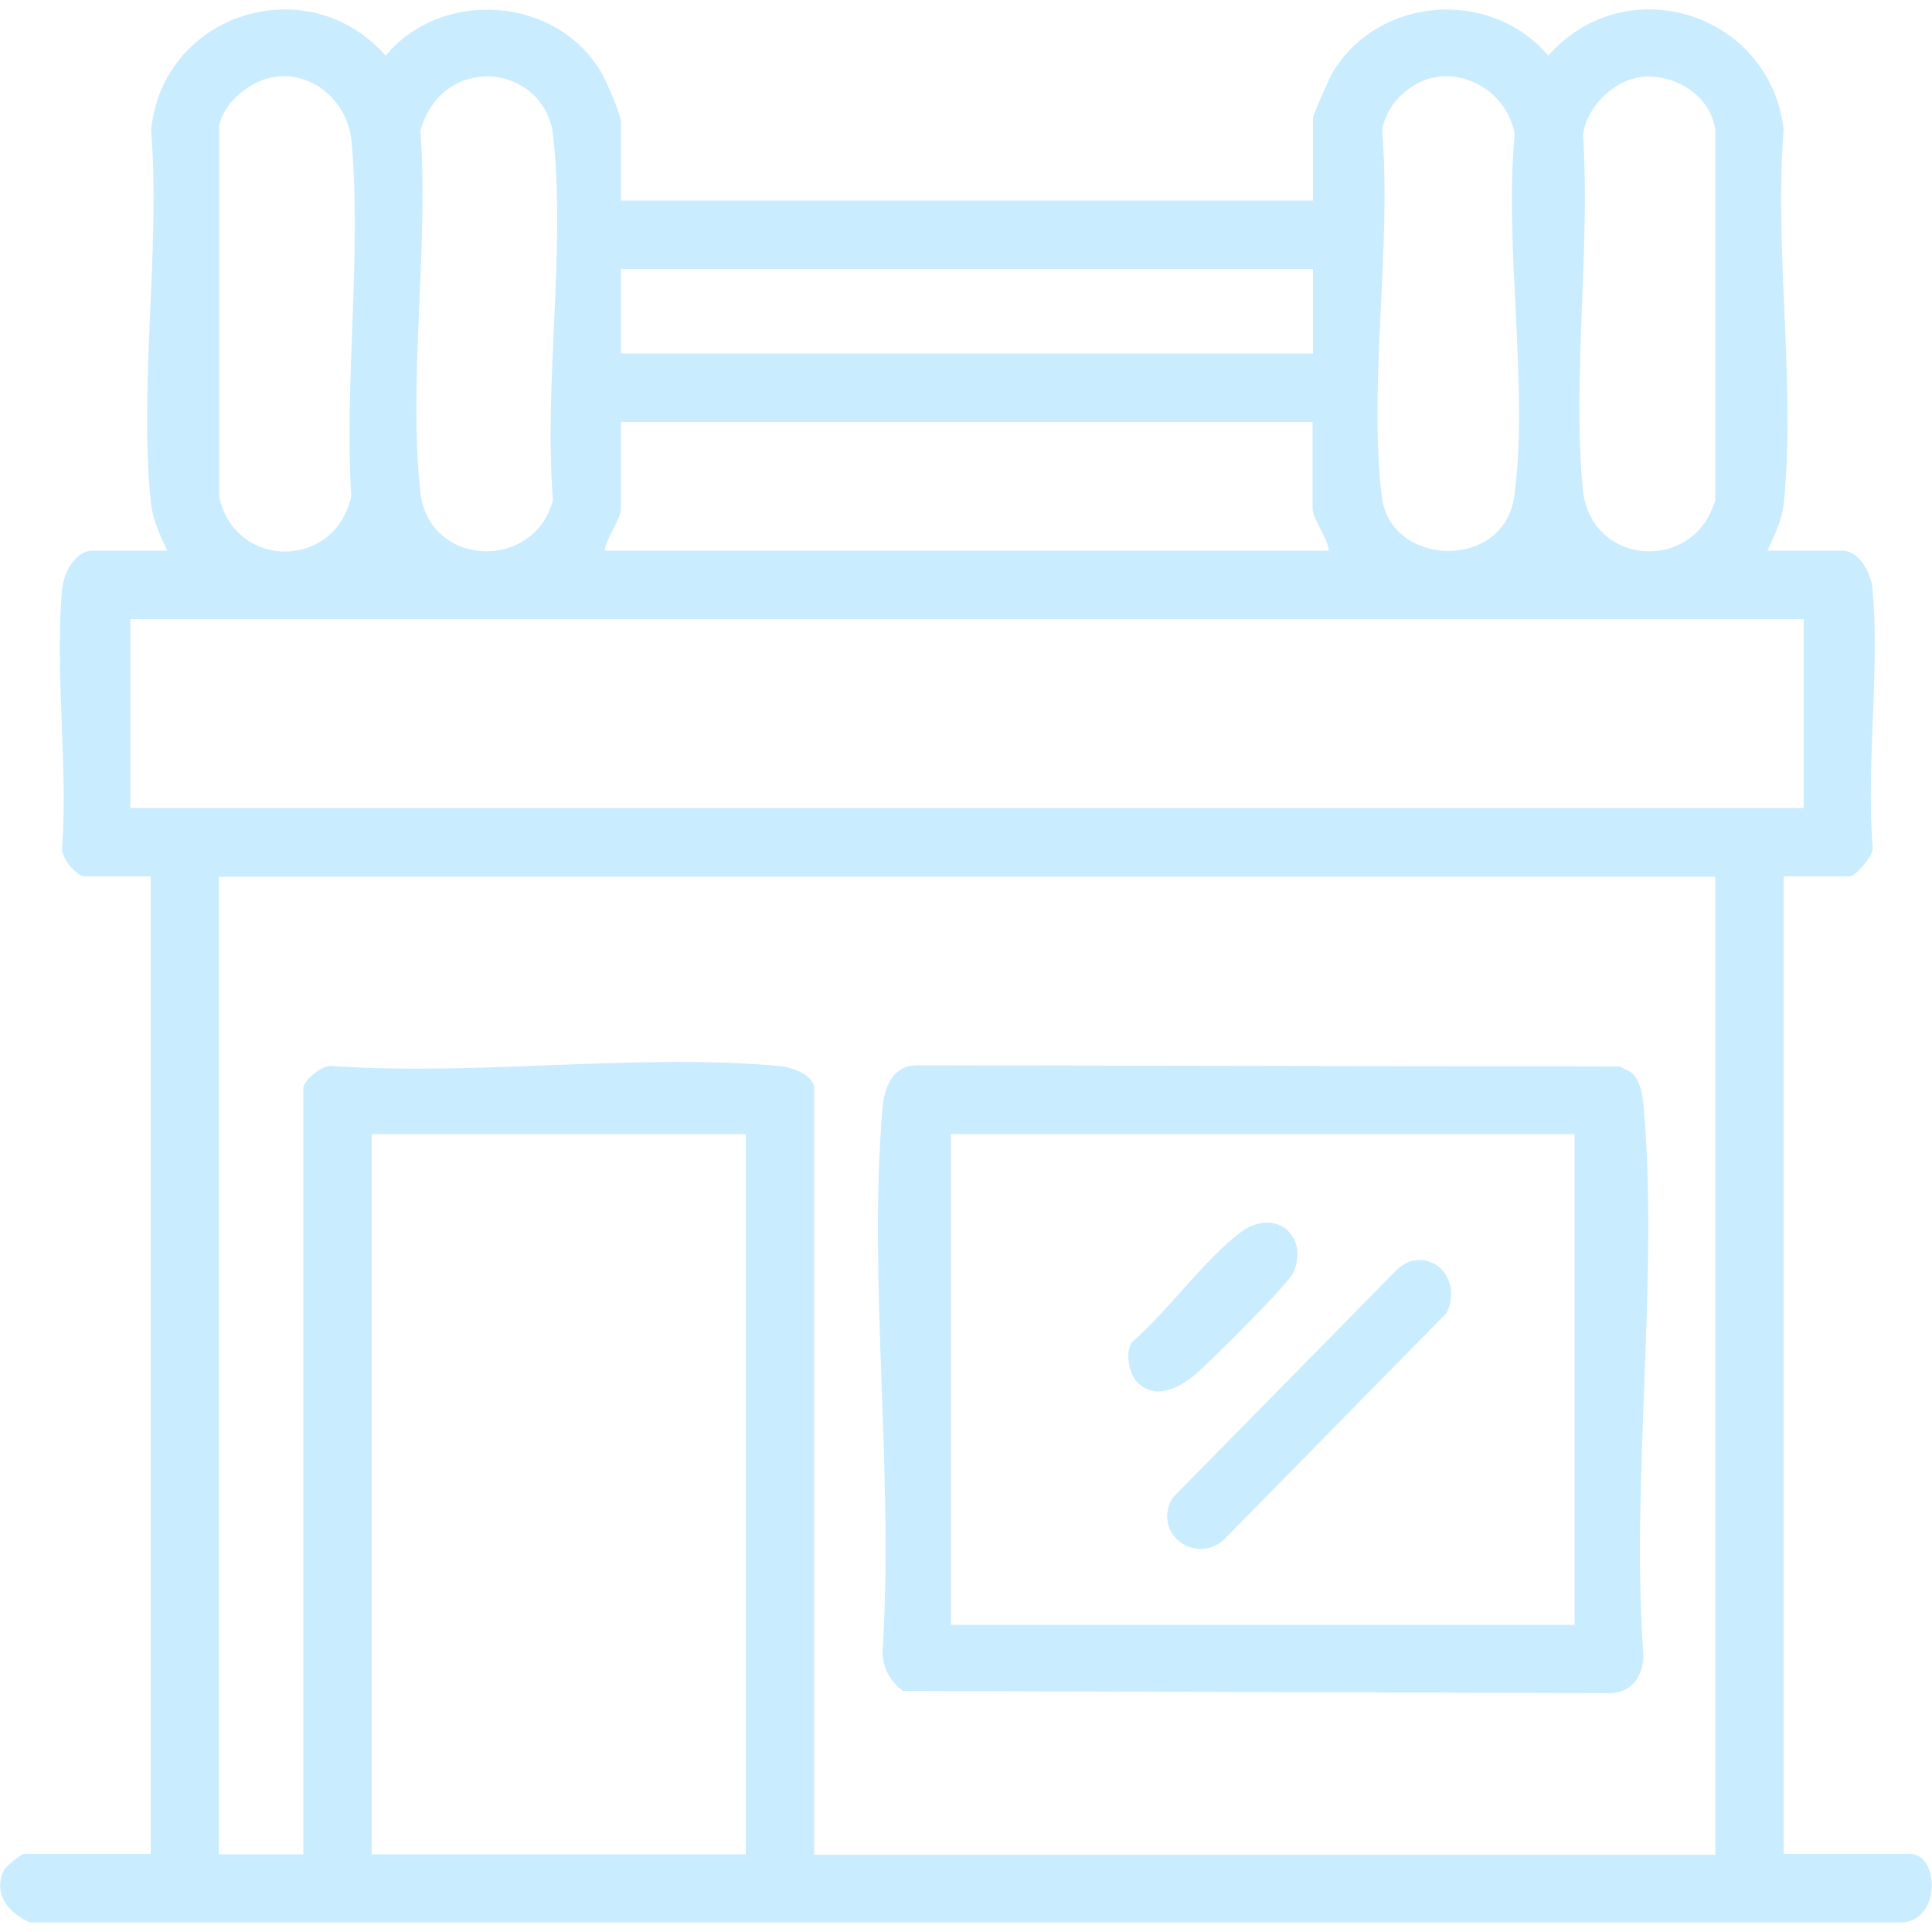 <svg xmlns="http://www.w3.org/2000/svg" id="Layer_1" data-name="Layer 1" viewBox="0 0 50 50"><defs><style>      .cls-1 {        fill: #caecff;      }    </style></defs><g id="mBPi4t.tif"><g><path class="cls-1" d="M.77,49.75c-.55-.25-.96-.72-.67-1.35.04-.09.45-.42.52-.42h3.28v-25.3h-1.72c-.2,0-.64-.52-.57-.78.15-2.15-.2-4.55,0-6.67.04-.4.33-.98.79-.98h1.93c-.18-.38-.37-.78-.42-1.2-.33-3.02.25-6.61,0-9.69C4.22.33,7.97-.84,9.98,1.44c1.47-1.76,4.45-1.53,5.59.45.12.21.5,1.08.5,1.27v2.03h17.91v-2.13c0-.09.41-1.01.5-1.17,1.18-1.99,4.09-2.21,5.59-.45,2.02-2.29,5.75-1.1,6.09,1.92-.25,3.08.32,6.67,0,9.69-.05.42-.24.82-.42,1.2h1.93c.45,0,.75.58.79.98.19,2.12-.16,4.52,0,6.67.07.22-.45.78-.58.78h-1.72v25.3h3.28c.72,0,.81,1.64-.16,1.77H.77ZM7.1,1.99c-.61.09-1.33.66-1.43,1.29v9.57c.41,1.9,3.01,1.9,3.42-.01-.18-2.95.27-6.25.01-9.16-.09-1.02-.96-1.84-2.01-1.69ZM12.41,1.99c-.78.09-1.32.64-1.53,1.39.22,2.98-.32,6.44,0,9.36.21,1.94,2.94,2.06,3.43.2-.24-2.99.34-6.54,0-9.47-.11-.94-.97-1.59-1.9-1.48ZM37.19,1.99c-.68.1-1.33.71-1.42,1.39.25,2.97-.36,6.57-.01,9.47.22,1.83,3.16,1.93,3.43-.01.38-2.83-.27-6.45.01-9.36-.15-.93-1.05-1.62-2.01-1.49ZM42.5,1.99c-.73.08-1.43.76-1.53,1.49.19,2.94-.28,6.26-.01,9.16.19,2.03,2.89,2.2,3.43.3V3.37c-.1-.89-1.05-1.47-1.89-1.38ZM33.98,6.96h-17.91v2.19h17.91v-2.19ZM33.98,10.92h-17.91v2.24c0,.28-.4.79-.42,1.09h18.74c-.02-.31-.42-.82-.42-1.09v-2.24ZM46.69,16.02H3.37v4.89h43.31v-4.89ZM44.4,22.69H5.66v25.3h2.19v-19.83c0-.2.52-.64.78-.57,3.72.26,7.89-.34,11.56,0,.3.03.88.23.88.58v19.83h23.32v-25.3ZM19.3,29.35h-9.68v18.64h9.68v-18.64Z"></path><path class="cls-1" d="M42.28,27.82c.17.18.22.5.25.74.41,4.53-.33,9.68,0,14.27,0,.54-.3.99-.88.99l-18.28-.06c-.34-.25-.53-.6-.53-1.03.3-4.55-.38-9.57,0-14.06.05-.54.26-1.09.88-1.1l18.2.03c.11.06.27.12.36.21ZM40.75,29.35h-16.14v12.7h16.14v-12.7Z"></path><path class="cls-1" d="M36.66,32.61c.75-.04,1.1.76.77,1.38l-5.78,5.88c-.76.62-1.82-.2-1.31-1.1l5.83-5.93c.13-.11.32-.22.49-.23Z"></path><path class="cls-1" d="M29.43,35.77c-.21-.21-.33-.79-.12-1.05.92-.79,1.85-2.12,2.8-2.83.89-.66,1.78.09,1.36,1.05-.13.29-2.2,2.36-2.56,2.65-.42.34-1.01.65-1.48.18Z"></path></g></g></svg>